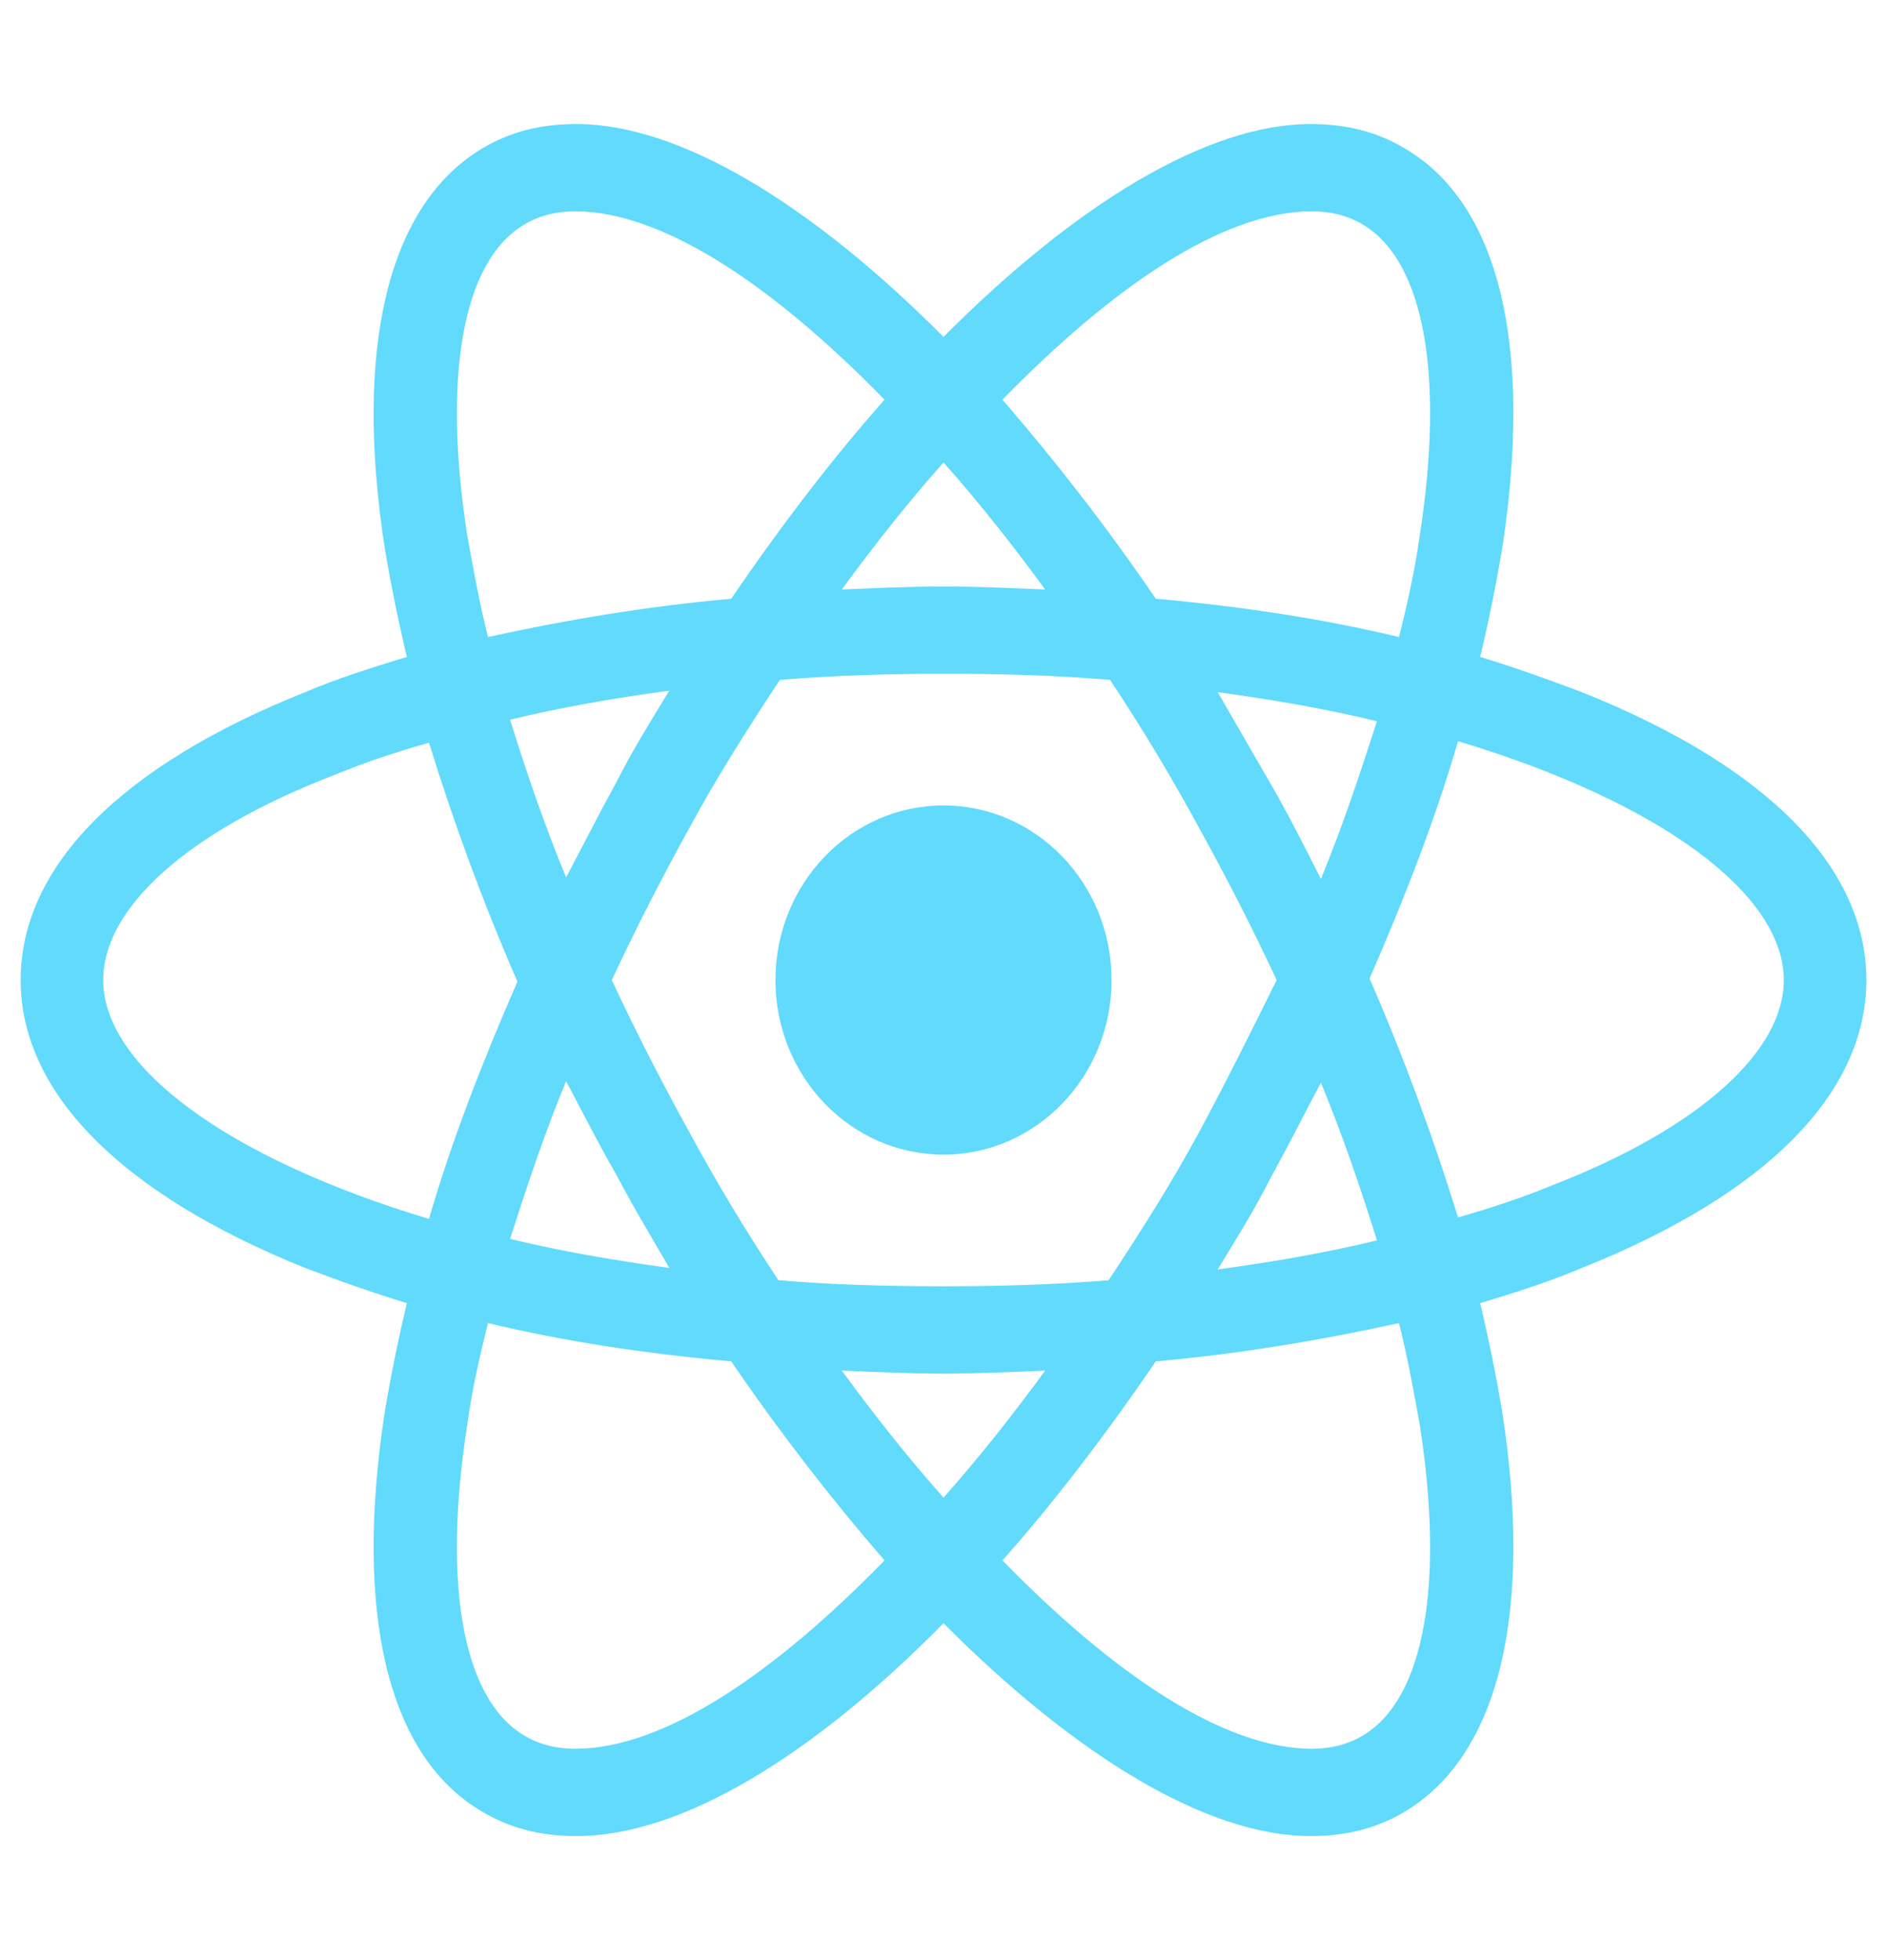 <svg width="52" height="54" viewBox="0 0 52 54" fill="none" xmlns="http://www.w3.org/2000/svg">
<path d="M26 31.809C28.558 31.809 30.631 29.656 30.631 27C30.631 24.344 28.558 22.19 26 22.19C23.442 22.19 21.369 24.344 21.369 27C21.369 29.656 23.442 31.809 26 31.809Z" fill="#61DAFB"/>
<path d="M43.591 19.069C42.697 18.731 41.763 18.394 40.788 18.098C41.031 17.086 41.234 16.073 41.397 15.103C42.25 9.534 41.316 5.611 38.716 4.092C37.944 3.628 37.091 3.417 36.116 3.417C33.272 3.417 29.656 5.611 26 9.281C22.344 5.611 18.728 3.417 15.884 3.417C14.909 3.417 14.056 3.628 13.284 4.092C10.684 5.653 9.75 9.576 10.603 15.103C10.766 16.073 10.969 17.086 11.213 18.098C10.238 18.394 9.303 18.689 8.409 19.069C3.331 21.094 0.569 23.878 0.569 27C0.569 30.122 3.372 32.906 8.409 34.931C9.303 35.269 10.238 35.606 11.213 35.901C10.969 36.914 10.766 37.926 10.603 38.897C9.75 44.465 10.684 48.389 13.284 49.908C14.056 50.372 14.909 50.583 15.884 50.583C18.769 50.583 22.384 48.389 26 44.719C29.656 48.389 33.272 50.583 36.116 50.583C37.091 50.583 37.944 50.372 38.716 49.908C41.316 48.347 42.25 44.423 41.397 38.897C41.234 37.926 41.031 36.914 40.788 35.901C41.763 35.606 42.697 35.311 43.591 34.931C48.669 32.906 51.431 30.122 51.431 27C51.431 23.878 48.669 21.094 43.591 19.069ZM37.578 6.201C39.244 7.214 39.812 10.336 39.122 14.765C39 15.651 38.797 16.579 38.553 17.55C36.441 17.044 34.206 16.706 31.85 16.495C30.469 14.47 29.047 12.656 27.625 11.011C30.631 7.931 33.678 5.822 36.156 5.822C36.684 5.822 37.172 5.948 37.578 6.201ZM33.028 31.219C32.297 32.569 31.444 33.919 30.55 35.269C29.047 35.395 27.544 35.437 26 35.437C24.416 35.437 22.913 35.395 21.45 35.269C20.556 33.919 19.744 32.569 19.012 31.219C18.241 29.826 17.509 28.392 16.859 27C17.509 25.608 18.241 24.173 19.012 22.781C19.744 21.431 20.597 20.081 21.491 18.731C22.994 18.605 24.497 18.562 26.041 18.562C27.625 18.562 29.128 18.605 30.591 18.731C31.484 20.081 32.297 21.431 33.028 22.781C33.8 24.173 34.531 25.608 35.181 27C34.491 28.392 33.8 29.784 33.028 31.219ZM36.4 29.826C37.009 31.303 37.497 32.737 37.944 34.172C36.562 34.509 35.1 34.762 33.556 34.973C34.044 34.172 34.572 33.328 35.019 32.442C35.506 31.556 35.953 30.67 36.4 29.826ZM26 41.259C25.025 40.162 24.091 38.981 23.197 37.758C24.131 37.8 25.066 37.842 26 37.842C26.934 37.842 27.869 37.8 28.803 37.758C27.909 38.981 26.975 40.162 26 41.259ZM18.444 34.931C16.9 34.72 15.438 34.467 14.056 34.13C14.503 32.737 14.991 31.261 15.6 29.784C16.047 30.628 16.494 31.514 16.981 32.358C17.469 33.286 17.956 34.087 18.444 34.931ZM15.6 24.173C14.991 22.697 14.503 21.262 14.056 19.828C15.438 19.49 16.9 19.237 18.444 19.026C17.956 19.828 17.428 20.672 16.981 21.558C16.494 22.444 16.047 23.329 15.6 24.173ZM26 12.74C26.975 13.837 27.909 15.019 28.803 16.242C27.869 16.2 26.934 16.158 26 16.158C25.066 16.158 24.131 16.2 23.197 16.242C24.091 15.019 25.025 13.837 26 12.74ZM35.019 21.6L33.556 19.069C35.1 19.279 36.562 19.533 37.944 19.87C37.497 21.262 37.009 22.739 36.4 24.215C35.953 23.329 35.506 22.444 35.019 21.6ZM12.878 14.765C12.188 10.336 12.756 7.214 14.422 6.201C14.828 5.948 15.316 5.822 15.844 5.822C18.281 5.822 21.328 7.889 24.375 11.011C22.953 12.614 21.531 14.47 20.15 16.495C17.794 16.706 15.559 17.086 13.447 17.55C13.203 16.579 13.041 15.651 12.878 14.765ZM2.844 27C2.844 25.017 5.159 22.908 9.222 21.347C10.034 21.009 10.928 20.714 11.822 20.461C12.472 22.57 13.284 24.806 14.259 27.042C13.284 29.278 12.431 31.472 11.822 33.581C6.216 31.894 2.844 29.362 2.844 27ZM14.422 47.798C12.756 46.786 12.188 43.664 12.878 39.234C13 38.348 13.203 37.42 13.447 36.45C15.559 36.956 17.794 37.294 20.15 37.505C21.531 39.529 22.953 41.344 24.375 42.989C21.369 46.069 18.322 48.178 15.844 48.178C15.316 48.178 14.828 48.051 14.422 47.798ZM39.122 39.234C39.812 43.664 39.244 46.786 37.578 47.798C37.172 48.051 36.684 48.178 36.156 48.178C33.719 48.178 30.672 46.111 27.625 42.989C29.047 41.386 30.469 39.529 31.85 37.505C34.206 37.294 36.441 36.914 38.553 36.45C38.797 37.42 38.959 38.348 39.122 39.234ZM42.778 32.653C41.966 32.99 41.072 33.286 40.178 33.539C39.528 31.43 38.716 29.194 37.741 26.958C38.716 24.722 39.569 22.528 40.178 20.419C45.784 22.106 49.156 24.637 49.156 27C49.156 28.983 46.8 31.092 42.778 32.653Z" fill="#61DAFB"/>
</svg>
